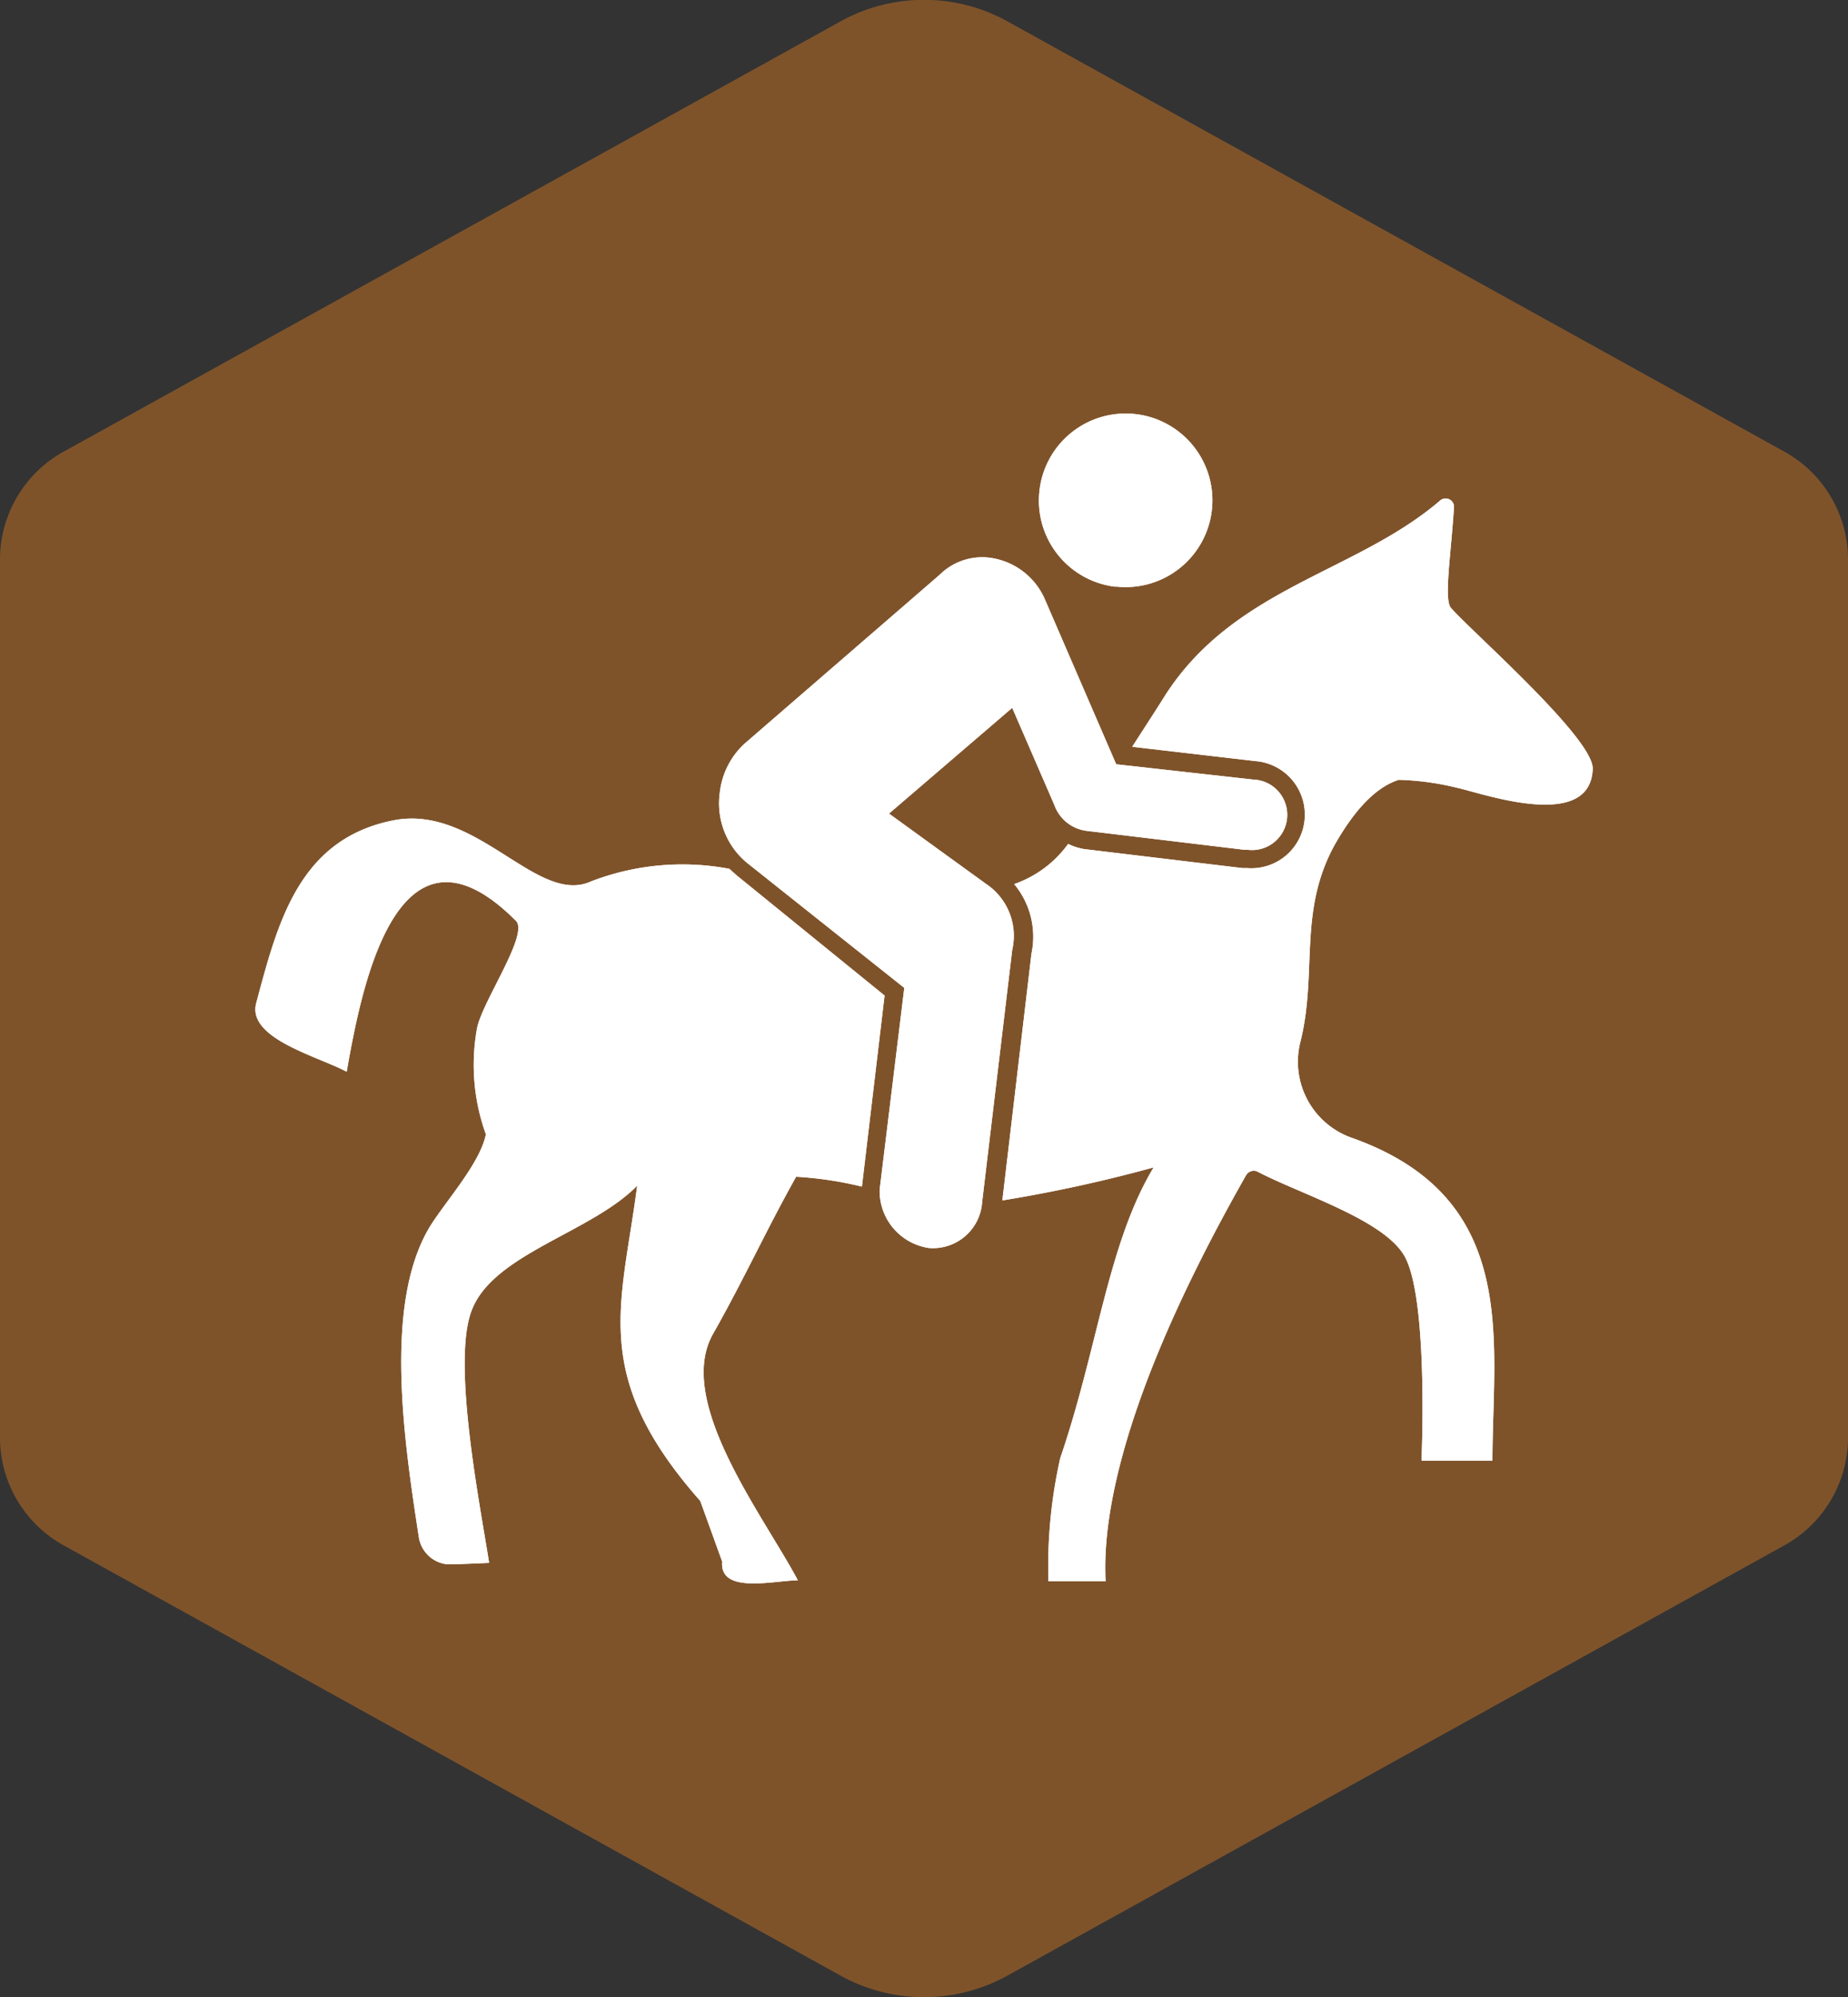 <svg xmlns="http://www.w3.org/2000/svg" viewBox="0 0 75 81"><rect x="0" y="0" width="75" height="81" fill="#333333" stroke="none"/><path fill="#7F532A" d="M75 58.29V22.71a5 5 0 0 0-2.6-4.4L40.91.88a7 7 0 0 0-6.82 0L2.6 18.31a5 5 0 0 0-2.6 4.4v35.58a5 5 0 0 0 2.6 4.4l31.49 17.43a7 7 0 0 0 6.82 0L72.4 62.69a5 5 0 0 0 2.6-4.4z" style="isolation:isolate" data-name="Layer 1"/><g fill="#fff"><path d="M45.28 23.79a3.52 3.52 0 1 0-3.09-3.92 3.52 3.52 0 0 0 3.09 3.93zM36.7 40.07l-1 8.18a2.34 2.34 0 0 0 2 2.37 2 2 0 0 0 2.16-1.87l1.22-10.22A2.53 2.53 0 0 0 40 35.84L36.08 33l5-4.29 1.71 3.94a1.6 1.6 0 0 0 1.31 1.05l6.42.77h.13a1.43 1.43 0 1 0 .21-2.85L45.3 31l-2.89-6.68a2.84 2.84 0 0 0-2.07-1.67 2.45 2.45 0 0 0-2.2.66l-7.93 6.86a3.18 3.18 0 0 0-1 2A3.13 3.13 0 0 0 30.32 35z"/><path d="M29.89 35.5l-.29-.26a10.3 10.3 0 0 0-5.61.51c-2.18 1-4.63-3.12-8-2.48-3.87.75-4.72 4.17-5.59 7.41-.39 1.44 2.49 2.16 3.67 2.79.57-3.23 2-11 6.87-6.12.54.54-1.37 3.27-1.58 4.36a8.28 8.28 0 0 0 .36 4.3c-.24 1.19-1.66 2.74-2.29 3.77-1.86 3.12-1.04 8.62-.43 12.58a1.3 1.3 0 0 0 1.17 1.09c.45 0 1.68-.06 1.68-.06-.36-2.31-1.52-8.13-.71-10.23.86-2.3 4.86-3.16 6.72-5.07-.63 4.87-1.94 7.69 2.56 12.79l.89 2.46c-.12 1.34 2.13.76 3.07.76-1.38-2.61-5-7.26-3.44-10 1.27-2.24 2.11-4.12 3.37-6.37a14.74 14.74 0 0 1 2.67.4l.92-7.75zm27.78 23.63s0 .14 0 0zm1.21-34.48c-.28-.37 0-2.09.13-4.08a.34.34 0 0 0-.56-.27c-3.43 2.94-8.33 3.51-11.16 7.9-.17.28-.74 1.16-1.34 2.09l5 .58a2.18 2.18 0 0 1 2 2.34 2.17 2.17 0 0 1-2.34 2h-.19L44 34.44v-.1.1a2.36 2.36 0 0 1-.65-.21 4.54 4.54 0 0 1-2.19 1.63 3.33 3.33 0 0 1 .7 2.83l-1.18 10a58.4 58.4 0 0 0 6.14-1.34c-1.86 3.09-2.26 7.32-3.79 11.79a20 20 0 0 0-.48 5h2.32c-.09-1.86.12-6.65 5.7-16.47a.36.36 0 0 1 .48-.14c1.74.91 5.08 1.93 5.94 3.4s.77 6.63.7 8.32h2.88c0-4.87 1.17-10.68-5.74-13.11a3.27 3.27 0 0 1-2.06-3.86c.71-2.8-.1-5.28 1.39-8 1-1.77 1.91-2.43 2.61-2.65a11.11 11.11 0 0 1 2.35.32c1 .21 5.43 1.82 5.52-.77.02-1.26-4.97-5.61-5.76-6.53zm-13.6-.86a3.52 3.52 0 1 0-3.09-3.92 3.52 3.52 0 0 0 3.09 3.93z"/><path d="M36.7 40.07l-1 8.18a2.34 2.34 0 0 0 2 2.37 2 2 0 0 0 2.16-1.87l1.22-10.22A2.53 2.53 0 0 0 40 35.84L36.08 33l5-4.29 1.71 3.94a1.6 1.6 0 0 0 1.31 1.05l6.42.77h.13a1.43 1.43 0 1 0 .21-2.85L45.3 31l-2.89-6.68a2.84 2.84 0 0 0-2.07-1.67 2.45 2.45 0 0 0-2.2.66l-7.93 6.86a3.18 3.18 0 0 0-1 2A3.13 3.13 0 0 0 30.32 35z"/><path d="M29.89 35.5l-.29-.26a10.3 10.3 0 0 0-5.61.51c-2.18 1-4.63-3.12-8-2.48-3.87.75-4.72 4.17-5.59 7.41-.39 1.44 2.49 2.16 3.67 2.79.57-3.23 2-11 6.87-6.12.54.54-1.37 3.27-1.58 4.36a8.28 8.28 0 0 0 .36 4.3c-.24 1.19-1.66 2.74-2.29 3.77-1.86 3.12-1.04 8.62-.43 12.58a1.3 1.3 0 0 0 1.17 1.09c.45 0 1.68-.06 1.68-.06-.36-2.31-1.52-8.13-.71-10.23.86-2.3 4.86-3.16 6.72-5.07-.63 4.87-1.94 7.69 2.56 12.79l.89 2.46c-.12 1.34 2.13.76 3.07.76-1.38-2.61-5-7.26-3.44-10 1.27-2.24 2.11-4.12 3.37-6.37a14.74 14.74 0 0 1 2.67.4l.92-7.75zm27.78 23.63s0 .14 0 0zm1.21-34.48c-.28-.37 0-2.09.13-4.08a.34.34 0 0 0-.56-.27c-3.43 2.94-8.33 3.51-11.16 7.9-.17.28-.74 1.16-1.34 2.09l5 .58a2.18 2.18 0 0 1 2 2.34 2.17 2.17 0 0 1-2.34 2h-.19L44 34.44v-.1.1a2.36 2.36 0 0 1-.65-.21 4.54 4.54 0 0 1-2.19 1.63 3.33 3.33 0 0 1 .7 2.83l-1.18 10a58.4 58.4 0 0 0 6.14-1.34c-1.86 3.09-2.26 7.32-3.79 11.79a20 20 0 0 0-.48 5h2.32c-.09-1.86.12-6.65 5.7-16.47a.36.36 0 0 1 .48-.14c1.74.91 5.08 1.93 5.94 3.4s.77 6.63.7 8.32h2.88c0-4.87 1.17-10.68-5.74-13.11a3.27 3.27 0 0 1-2.06-3.86c.71-2.8-.1-5.28 1.39-8 1-1.77 1.91-2.43 2.61-2.65a11.11 11.11 0 0 1 2.35.32c1 .21 5.43 1.82 5.52-.77.02-1.26-4.97-5.61-5.76-6.53z"/></g></svg>